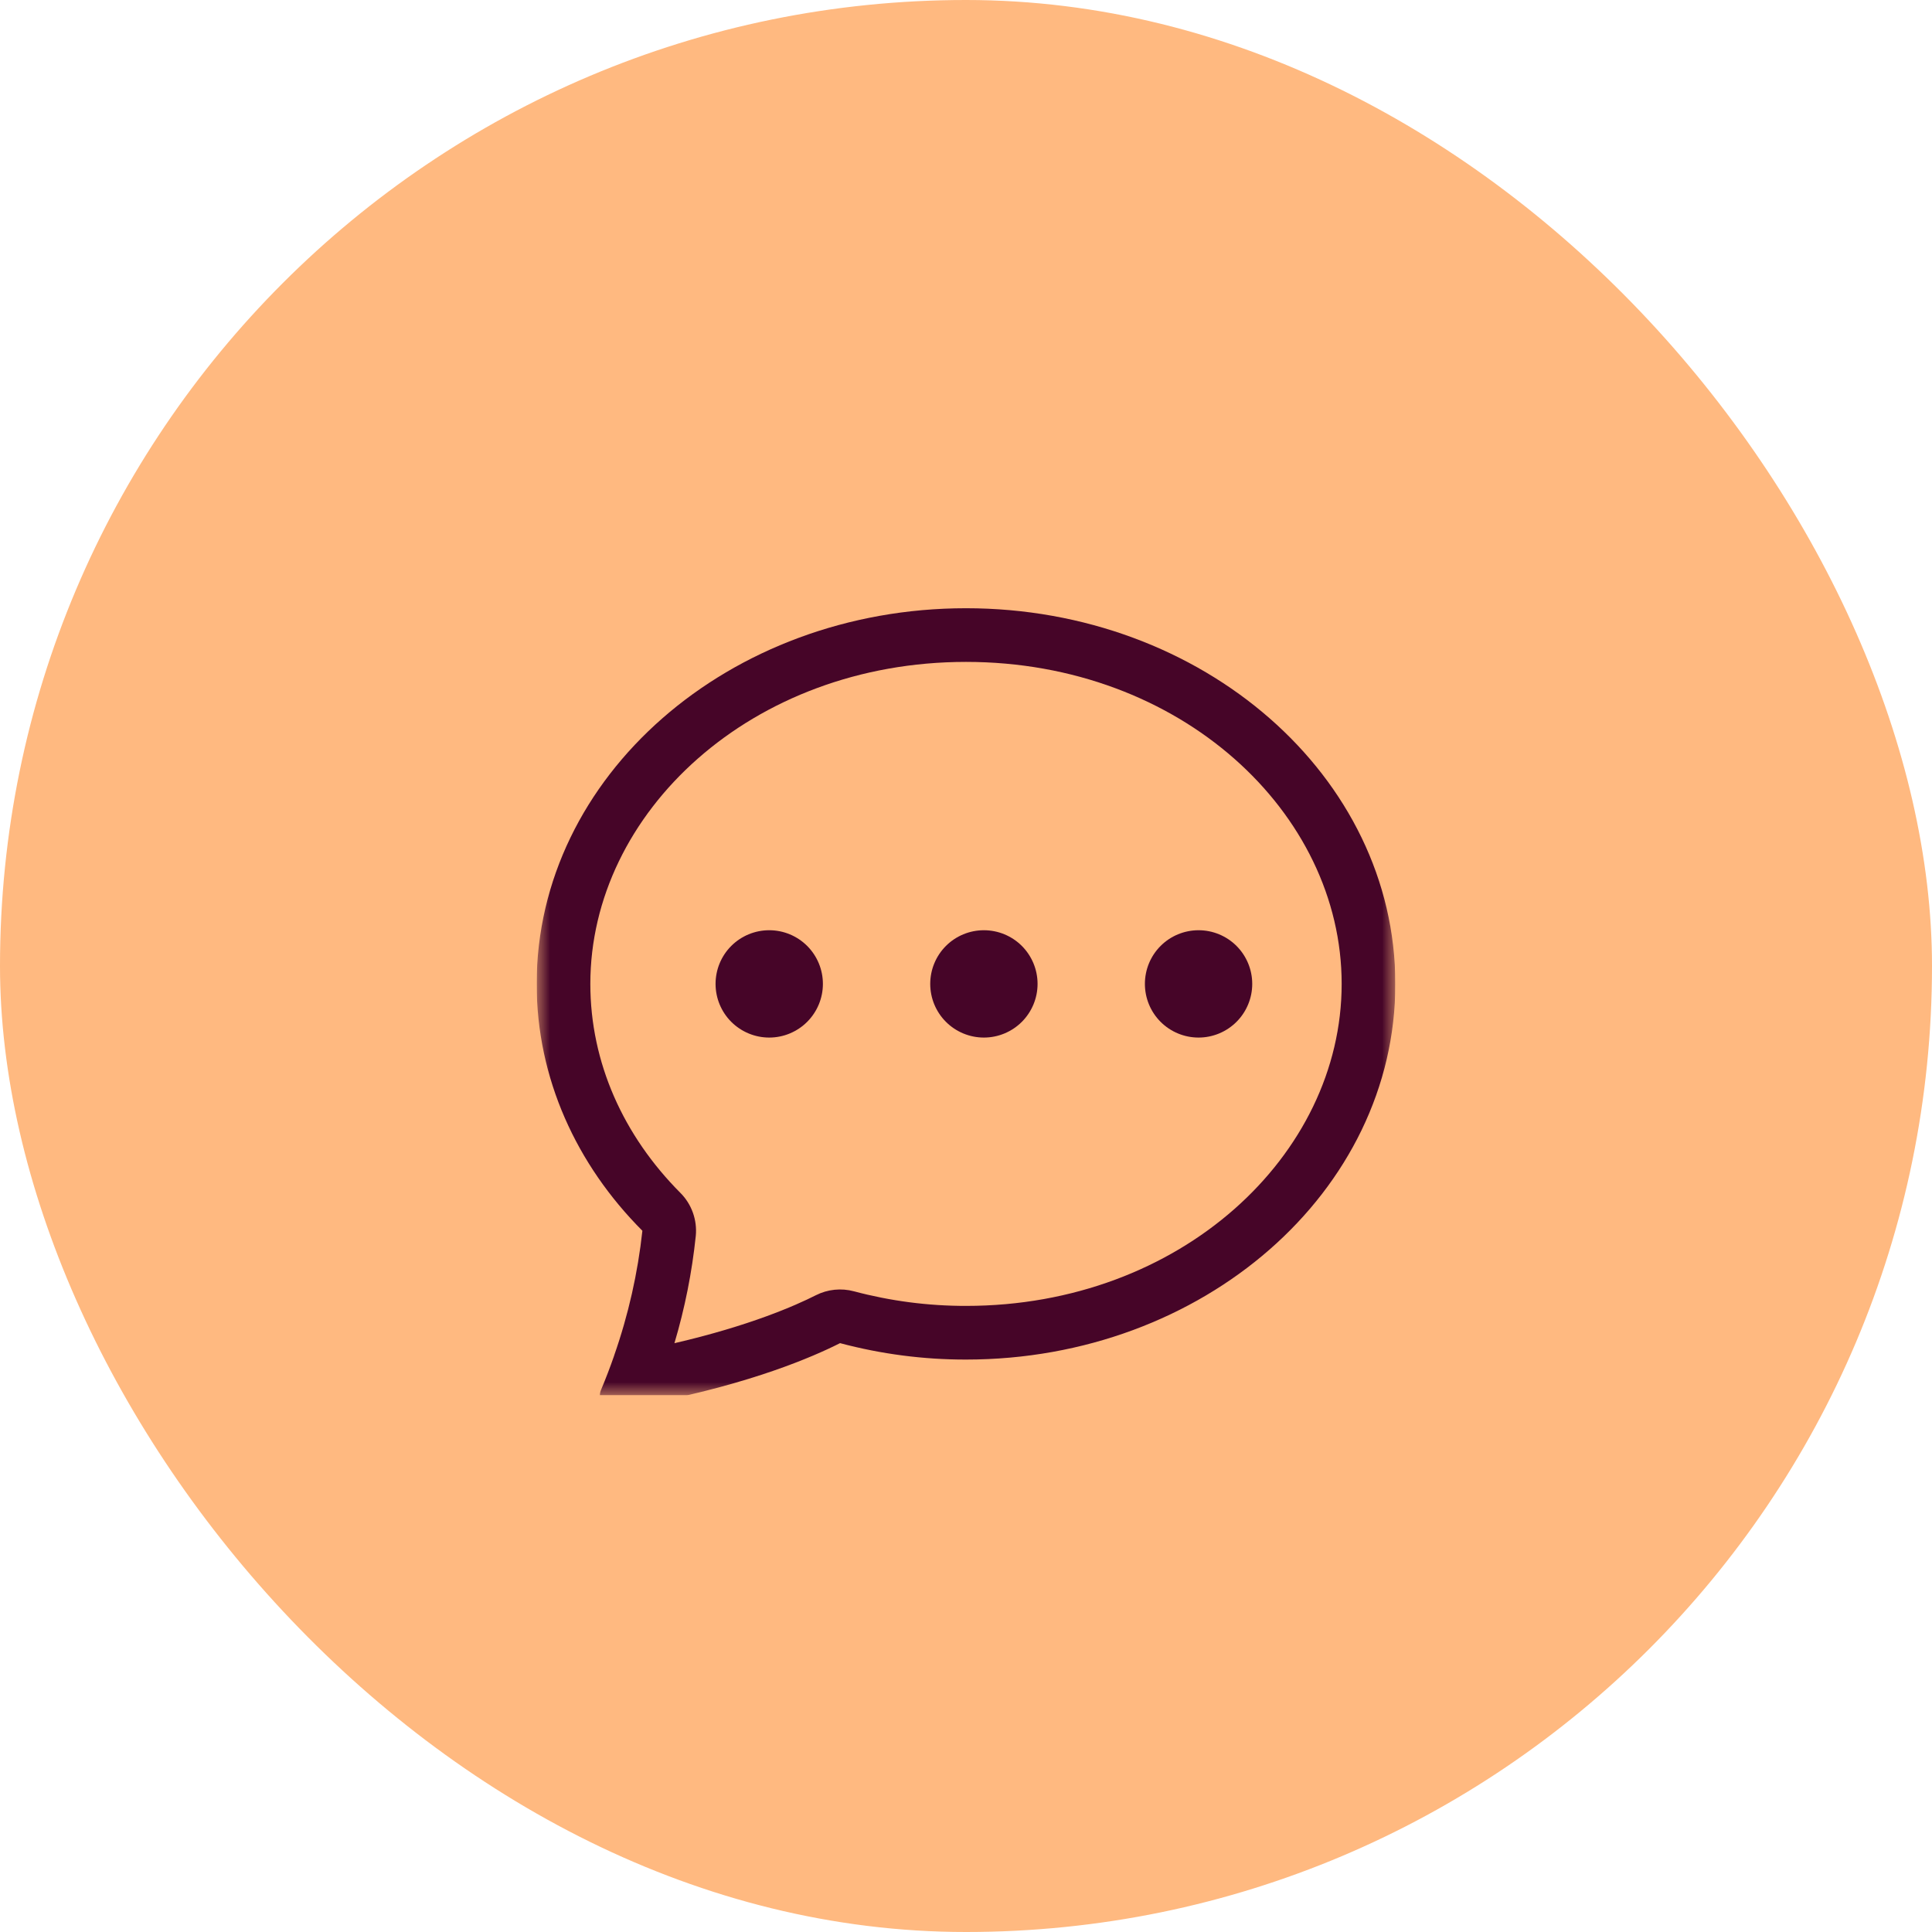 <svg width="72" height="72" viewBox="0 0 72 72" fill="none" xmlns="http://www.w3.org/2000/svg">
<rect width="72" height="72" rx="36" fill="#FFB980"/>
<g clip-path="url(#clip0_111_3831)">
<mask id="mask0_111_3831" style="mask-type:luminance" maskUnits="userSpaceOnUse" x="20" y="20" width="32" height="32">
<path d="M52 20H20V52H52V20Z" fill="white"/>
</mask>
<g mask="url(#mask0_111_3831)">
<path d="M30.667 36.667C30.667 37.197 30.456 37.706 30.081 38.081C29.706 38.456 29.197 38.667 28.667 38.667C28.136 38.667 27.628 38.456 27.252 38.081C26.877 37.706 26.667 37.197 26.667 36.667C26.667 36.136 26.877 35.627 27.252 35.252C27.628 34.877 28.136 34.667 28.667 34.667C29.197 34.667 29.706 34.877 30.081 35.252C30.456 35.627 30.667 36.136 30.667 36.667ZM38.667 36.667C38.667 37.197 38.456 37.706 38.081 38.081C37.706 38.456 37.197 38.667 36.667 38.667C36.136 38.667 35.627 38.456 35.252 38.081C34.877 37.706 34.667 37.197 34.667 36.667C34.667 36.136 34.877 35.627 35.252 35.252C35.627 34.877 36.136 34.667 36.667 34.667C37.197 34.667 37.706 34.877 38.081 35.252C38.456 35.627 38.667 36.136 38.667 36.667ZM44.667 38.667C45.197 38.667 45.706 38.456 46.081 38.081C46.456 37.706 46.667 37.197 46.667 36.667C46.667 36.136 46.456 35.627 46.081 35.252C45.706 34.877 45.197 34.667 44.667 34.667C44.136 34.667 43.627 34.877 43.252 35.252C42.877 35.627 42.667 36.136 42.667 36.667C42.667 37.197 42.877 37.706 43.252 38.081C43.627 38.456 44.136 38.667 44.667 38.667Z" fill="#460528"/>
<path d="M24.33 52.273L24.37 52.265C28.03 51.539 30.266 50.581 31.306 50.055C32.837 50.463 34.415 50.669 36 50.667C44.836 50.667 52 44.399 52 36.667C52 28.935 44.836 22.667 36 22.667C27.164 22.667 20 28.935 20 36.667C20 40.187 21.486 43.407 23.94 45.867C23.768 47.447 23.417 49.002 22.892 50.503L22.886 50.525C22.737 50.955 22.574 51.379 22.398 51.799C22.24 52.171 22.546 52.587 22.944 52.523C23.407 52.447 23.869 52.364 24.33 52.273ZM25.93 46.057C25.958 45.764 25.921 45.469 25.822 45.192C25.723 44.915 25.564 44.663 25.356 44.455C23.236 42.327 22 39.603 22 36.667C22 30.283 28.008 24.667 36 24.667C43.992 24.667 50 30.283 50 36.667C50 43.053 43.992 48.667 36 48.667C34.59 48.669 33.186 48.486 31.824 48.123C31.348 47.995 30.842 48.048 30.402 48.271C29.628 48.663 27.922 49.411 25.134 50.057C25.523 48.751 25.789 47.412 25.93 46.057Z" fill="#460528"/>
</g>
</g>
<defs>
<clipPath id="clip0_111_3831">
<rect width="32" height="32" fill="white" transform="translate(20 20)"/>
</clipPath>
</defs>
</svg>
